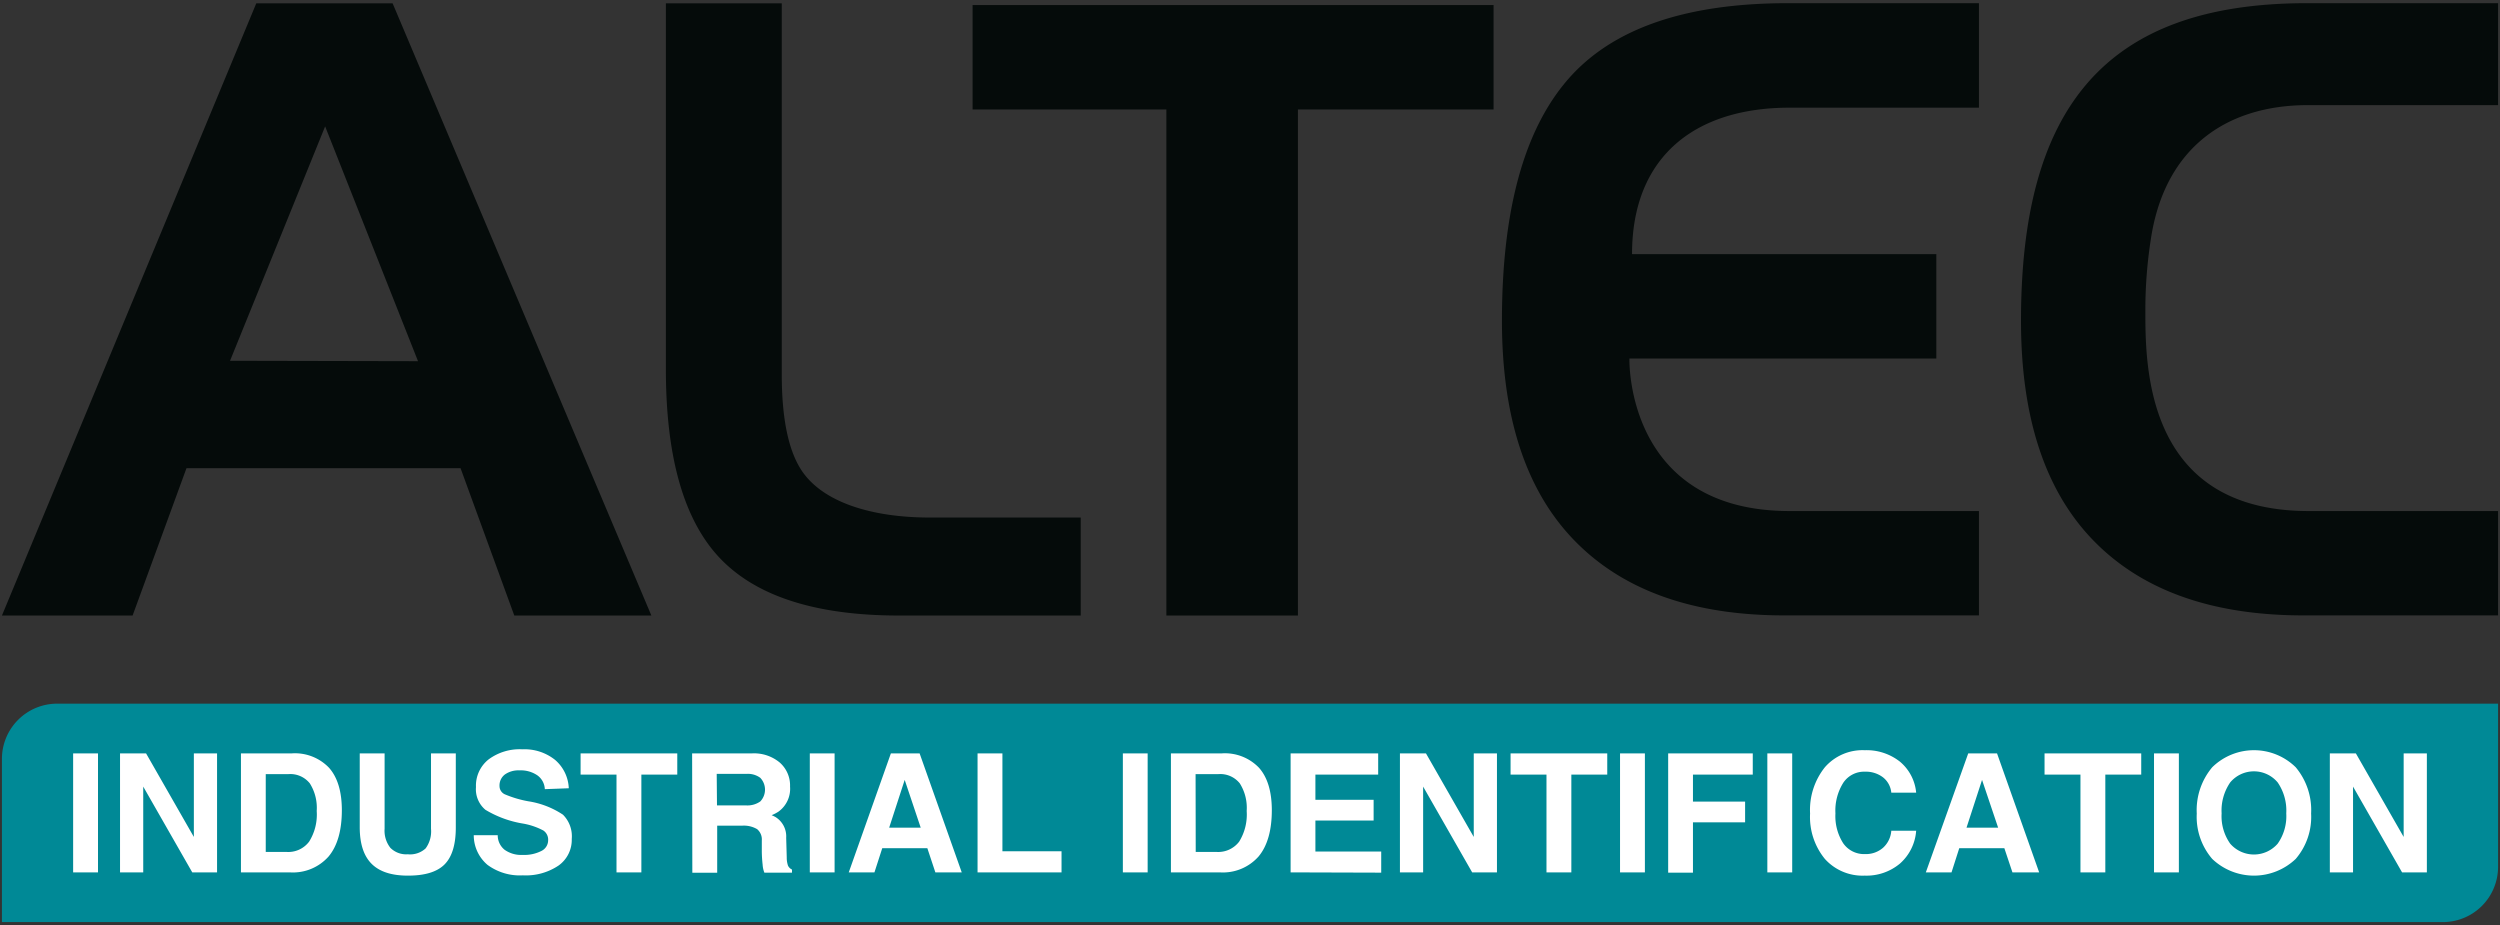 <?xml version="1.0" encoding="UTF-8"?>
<svg xmlns="http://www.w3.org/2000/svg" width="362" height="134" viewBox="0 0 362 134">
  <rect x="0" y="0" width="362" height="134" fill="#333333" stroke="none"/>
  <title>Altec-logo-RGB</title>
  <g fill="none">
    <path d="M.28 133.52h353.53a8 8 0 0 0 7.91-7.88v-23.75H8.19a8 8 0 0 0-7.91 7.89v23.74z" fill="#008996"></path>
    <path d="M94.32 89.13H74.47L66.69 67.8H27l-7.8 21.33H.28L37.11.48h19.74l37.47 88.65zM60.53 52.3l-13.45-34-13.77 33.94 27.22.06zm95.96 36.83h-26.28c-12 0-20.637-2.75-25.91-8.25s-7.9-14.687-7.88-27.56V.48h16.78v53.73c0 6.44.977 11.107 2.93 14 3.05 4.49 10 6.73 18.52 6.73h21.84v14.19zm59.78-73.28h-28.33v73.28h-19.05V15.85h-28.06V.73h75.44zM259.14 74h27.41v15.11h-28.17c-13.207 0-23.323-3.597-30.35-10.79-7.027-7.193-10.543-17.813-10.55-31.86 0-16 3.197-27.667 9.59-35 6.393-7.333 17-11 31.82-11h27.66v15.13h-27.41c-13.71 0-22.82 7.08-22.82 21.21h44.06v15.12h-44.44S235.29 74 259.14 74zm75.16 0h27.42v15.11h-28.18c-13.213 0-23.333-3.597-30.36-10.79-7.027-7.193-10.54-17.813-10.54-31.86 0-30.65 12-46 41.41-46h27.67v14.76h-27.5c-12.22 0-20.94 6.54-22.81 19.64a65.73 65.73 0 0 0-.76 9.89c0 7.77-.27 29.25 23.65 29.25z" fill="#050B0A"></path>
    <path fill="#FFF" d="M10.59 109.09h3.6v17.23h-3.6zm10.15 17.23h-3.36v-17.23h3.77l6.92 12.1v-12.1h3.36v17.23h-3.59l-7.1-12.42zm14.15-17.23h7.37a6.82 6.82 0 0 1 5.39 2.09c1.227 1.387 1.843 3.423 1.85 6.11 0 2.953-.64 5.197-1.92 6.73a6.9 6.9 0 0 1-5.62 2.3h-7.07v-17.23zm3.59 14.27h3a3.78 3.78 0 0 0 3.28-1.49 7.38 7.38 0 0 0 1.1-4.44 6.63 6.63 0 0 0-1-4 3.62 3.62 0 0 0-3.07-1.34h-3.31v11.27zM66 119.83c0 2.46-.54 4.237-1.62 5.33s-2.857 1.637-5.33 1.63c-2.36 0-4.1-.57-5.24-1.71-1.14-1.14-1.71-2.88-1.72-5.25v-10.74h3.6V120a4 4 0 0 0 .84 2.77 3.23 3.23 0 0 0 2.52.93 3.32 3.32 0 0 0 2.58-.85 4.17 4.17 0 0 0 .78-2.85v-10.91H66v10.74zm12.89-5.56a2.59 2.59 0 0 0-1.08-2 4.25 4.25 0 0 0-2.57-.72 3.42 3.42 0 0 0-2.14.6 2 2 0 0 0-.77 1.69c.007.52.32.987.8 1.19a15.86 15.86 0 0 0 3.39 1 12.42 12.42 0 0 1 5 1.94 4.42 4.42 0 0 1 1.27 3.51 4.56 4.56 0 0 1-1.91 3.85 8.48 8.48 0 0 1-5.17 1.42 7.88 7.88 0 0 1-5.11-1.51 5.61 5.61 0 0 1-2-4.3h3.47a2.68 2.68 0 0 0 1 2.11 4.12 4.12 0 0 0 2.61.74 5.44 5.44 0 0 0 2.69-.56 1.72 1.72 0 0 0 1-1.54 1.59 1.59 0 0 0-.69-1.43 9.85 9.85 0 0 0-2.91-1 15.37 15.37 0 0 1-5.48-2 3.89 3.89 0 0 1-1.37-3.29 4.85 4.85 0 0 1 1.82-4 7.56 7.56 0 0 1 4.91-1.47 7.07 7.07 0 0 1 4.71 1.52 5.7 5.7 0 0 1 2 4.12l-3.47.13zm10.38-2.11h-5.2v-3.07h14v3.07h-5.2v14.16h-3.6zm10.95-3.07h8.68a5.82 5.82 0 0 1 4 1.32 4.41 4.41 0 0 1 1.5 3.48 4.08 4.08 0 0 1-1.67 3.63 5.63 5.63 0 0 1-1 .52c.2.08.394.173.58.28a3.29 3.29 0 0 1 1.53 3l.08 2.82a3.66 3.66 0 0 0 .18 1.2c.12.252.326.454.58.57v.45h-4a3.74 3.74 0 0 1-.25-1.15 18.62 18.62 0 0 1-.12-1.91v-1.59a1.94 1.94 0 0 0-.68-1.65 3.78 3.78 0 0 0-2.2-.5h-3.58v6.81h-3.6l-.03-17.28zm3.6 7.53H108a3.24 3.24 0 0 0 2.09-.57 2.48 2.48 0 0 0 0-3.42 3 3 0 0 0-2-.57h-4.31l.04 4.56zm13.44-7.53h3.59v17.23h-3.59zm11.74 0h4.16l6.1 17.23h-3.82l-1.16-3.5h-6.53l-1.13 3.5h-3.72l6.1-17.23zm-.25 10.76h4.57l-2.32-6.92-2.25 6.92zm12.8 6.47v-17.23h3.6v14.17h8.56v3.06zm21.04-17.23h3.59v17.23h-3.59zm6.96 0h7.37a6.82 6.82 0 0 1 5.39 2.09c1.227 1.387 1.843 3.423 1.85 6.11 0 2.953-.64 5.197-1.92 6.73a6.9 6.9 0 0 1-5.62 2.3h-7.07v-17.23zm3.59 14.27h3a3.82 3.82 0 0 0 3.29-1.49 7.45 7.45 0 0 0 1.09-4.44 6.63 6.63 0 0 0-1-4 3.62 3.62 0 0 0-3.07-1.34h-3.33l.02 11.27zm13.74 2.96v-17.23h12.68v3.07h-9.09v3.65h8.43v3h-8.43v4.49H200v3.06zm19.19 0h-3.36v-17.23h3.77l6.92 12.1v-12.1h3.36v17.23h-3.59l-7.1-12.42zm17.86-14.16h-5.2v-3.07h14v3.07h-5.2v14.16h-3.6zm10.65-3.07h3.6v17.23h-3.6zm6.97 17.23v-17.23h12.25v3.07h-8.66v3.91h7.55v3h-7.55v7.29h-3.59zm14.36-17.23h3.6v17.23h-3.6zm21.55 11.2a7 7 0 0 1-2.33 4.74 7.53 7.53 0 0 1-5.12 1.76 7.33 7.33 0 0 1-5.77-2.42 9.59 9.59 0 0 1-2.14-6.57 9.91 9.91 0 0 1 2.14-6.7 7.24 7.24 0 0 1 5.77-2.47 7.8 7.8 0 0 1 5.09 1.65 6.62 6.62 0 0 1 2.36 4.5h-3.6a3.2 3.2 0 0 0-1.2-2.22 4.09 4.09 0 0 0-2.61-.82 3.63 3.63 0 0 0-3.14 1.6 7.56 7.56 0 0 0-1.14 4.44 7.3 7.3 0 0 0 1.13 4.33 3.67 3.67 0 0 0 3.15 1.56 3.77 3.77 0 0 0 2.61-.91 3.67 3.67 0 0 0 1.2-2.47h3.6zm7.54-11.2h4.17l6.1 17.23h-3.87l-1.17-3.5h-6.53l-1.12 3.5h-3.72l6.14-17.23zm-.25 10.76h4.58l-2.33-6.92-2.25 6.92zm16.5-7.69h-5.2v-3.07h14v3.07h-5.2v14.16h-3.6zm10.65-3.07h3.6v17.23h-3.6zm8.43 15.28a9.35 9.35 0 0 1-2.24-6.57 9.65 9.65 0 0 1 2.24-6.7 8.63 8.63 0 0 1 12.09 0 9.65 9.65 0 0 1 2.23 6.7 9.34 9.34 0 0 1-2.23 6.57 8.76 8.76 0 0 1-12.09 0zm9.48-2.21a6.9 6.9 0 0 0 1.24-4.38 7.19 7.19 0 0 0-1.24-4.48 4.48 4.48 0 0 0-6.88 0 7.19 7.19 0 0 0-1.24 4.48 6.9 6.9 0 0 0 1.24 4.38 4.55 4.55 0 0 0 6.88 0zm10.91 4.16h-3.36v-17.23h3.77l6.92 12.1v-12.1h3.36v17.23h-3.59l-7.1-12.42z"></path>
  </g>
</svg>
